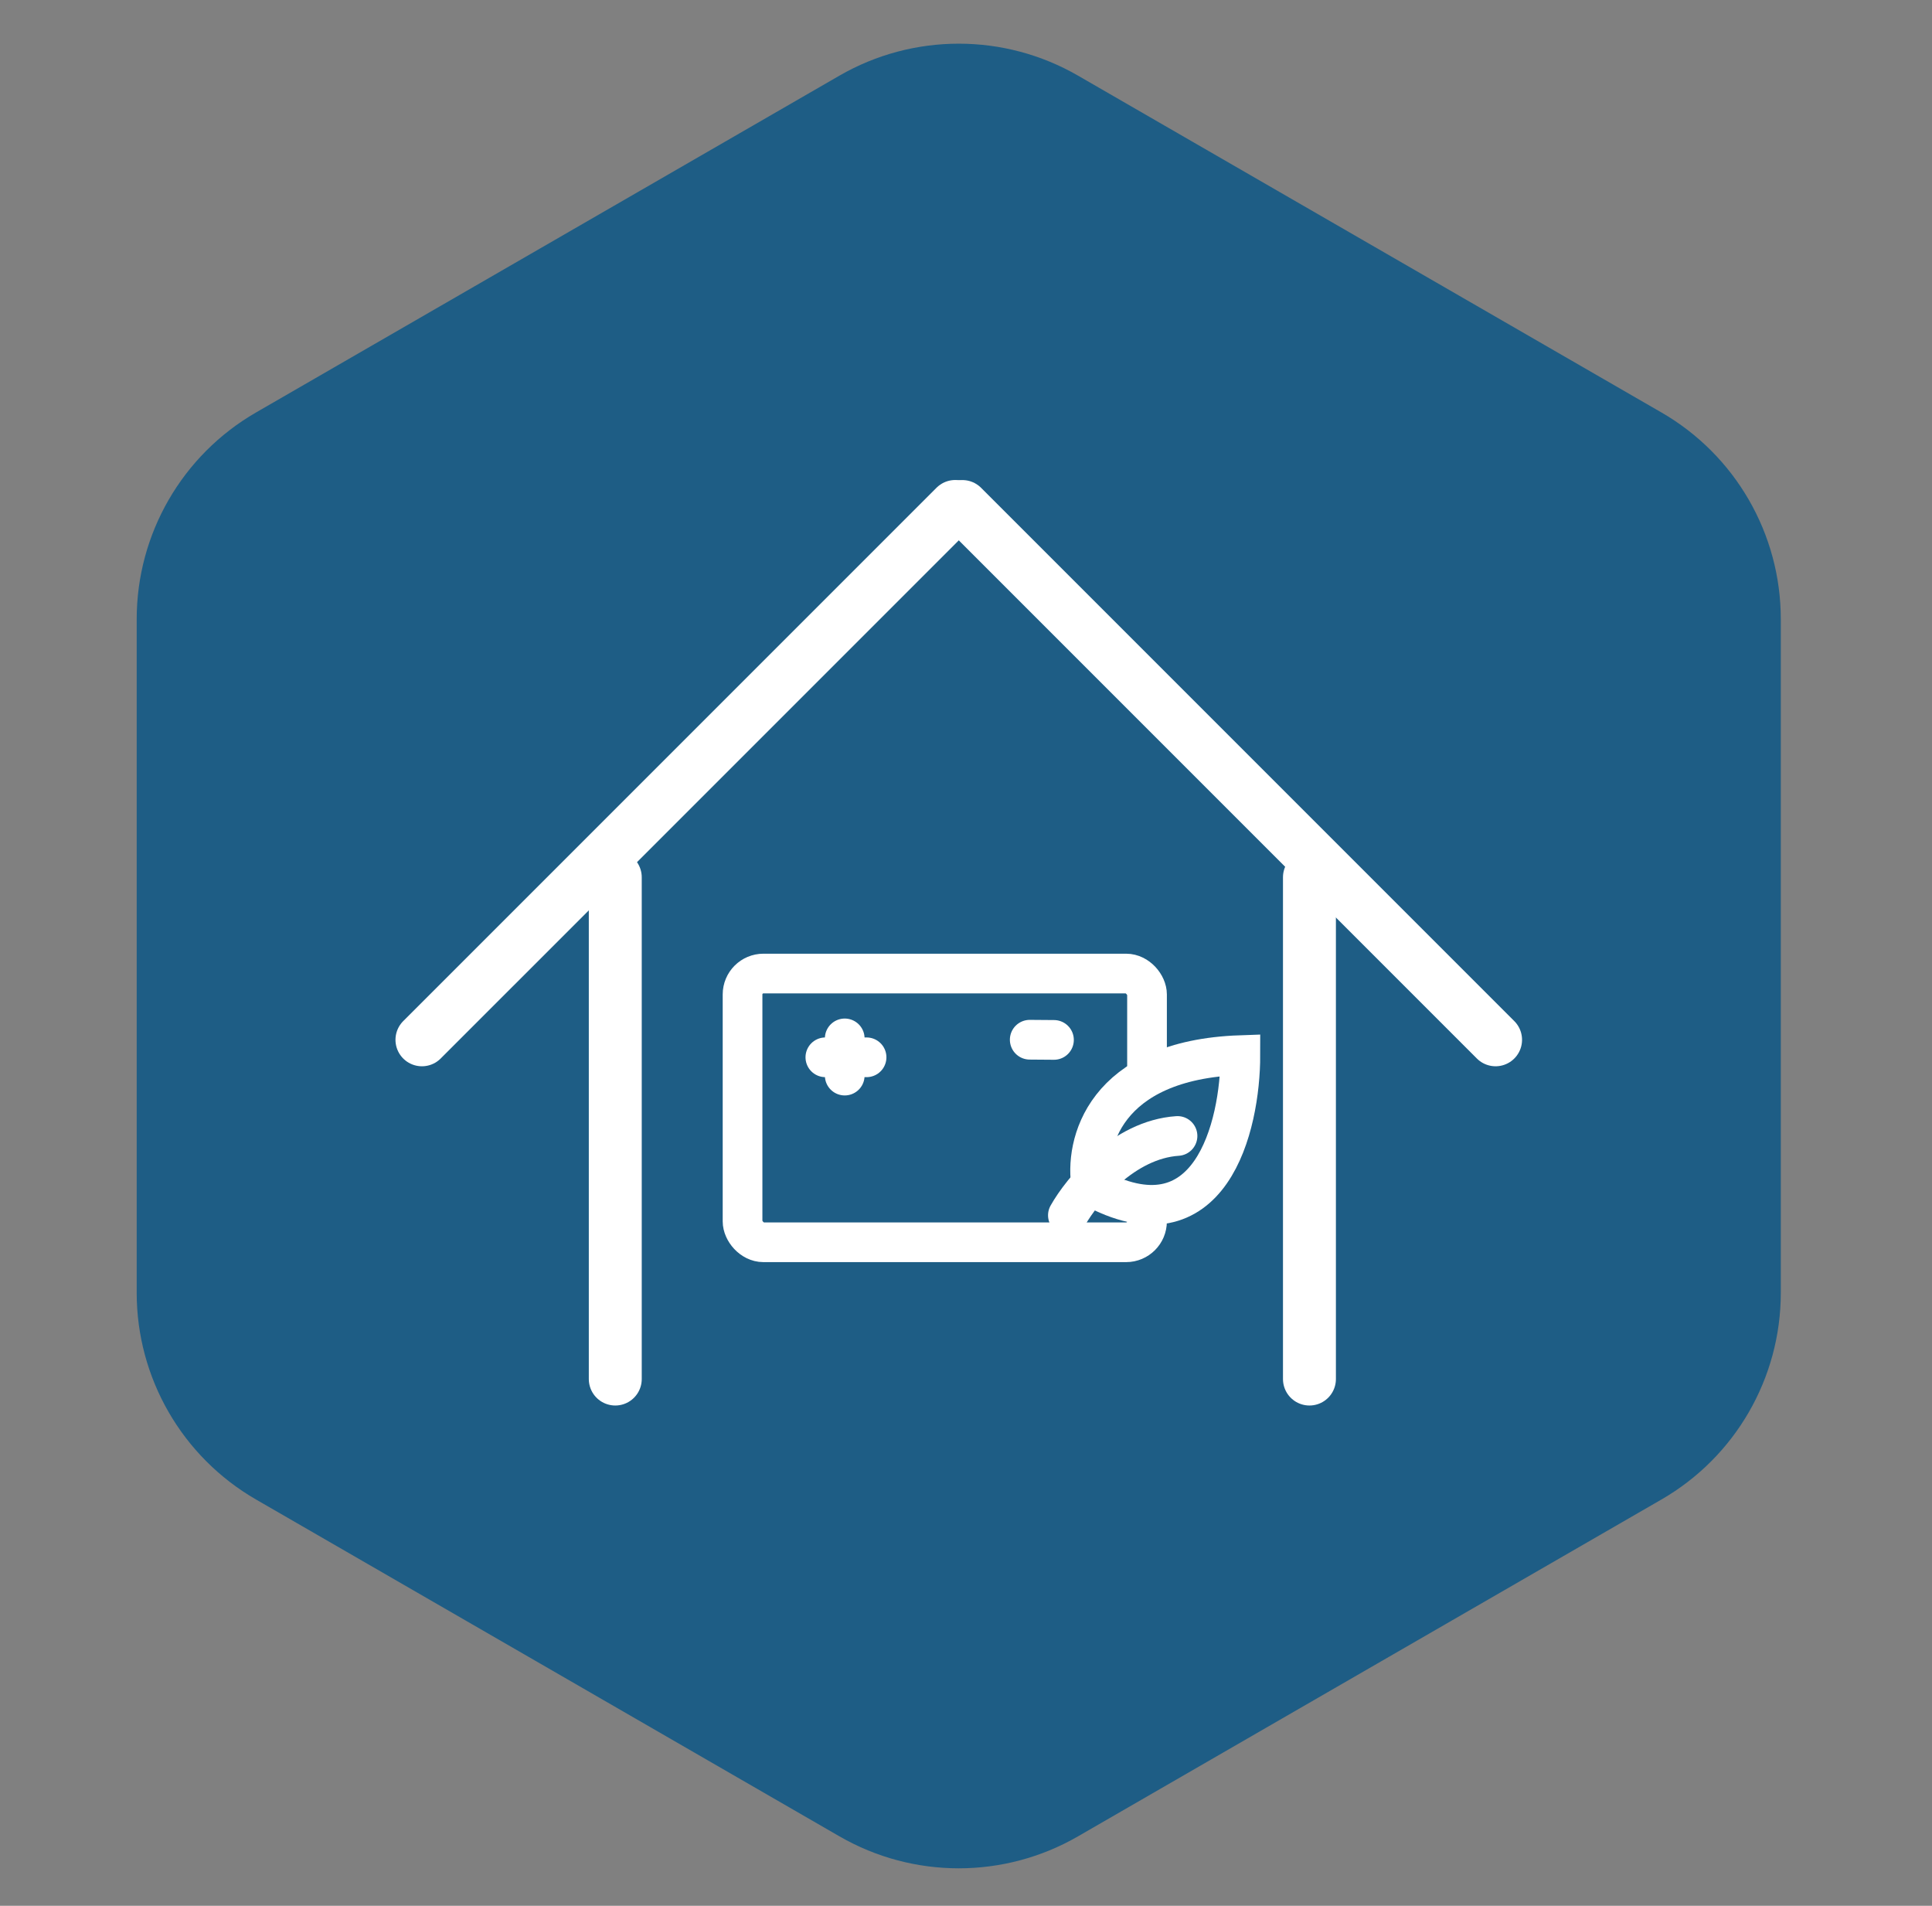 <svg width="73" height="72" viewBox="0 0 73 72" fill="none" xmlns="http://www.w3.org/2000/svg">
<rect x="0" y="0" width="73" height="72" fill="#808080" stroke="none"/>
<path d="M31.719 2.857C34.508 1.248 37.944 1.248 40.732 2.857L62.779 15.584C65.569 17.194 67.287 20.17 67.287 23.391V48.843C67.287 52.063 65.569 55.039 62.779 56.649L40.732 69.376C37.944 70.986 34.508 70.986 31.719 69.376L9.672 56.649C6.883 55.039 5.165 52.063 5.165 48.843V23.391C5.165 20.17 6.883 17.194 9.672 15.584L31.719 2.857Z" fill="#1E5D85"/>
<rect x="28.057" y="36.78" width="15.283" height="10.152" rx="0.789" stroke="white" stroke-width="1.5"/>
<line x1="38.908" y1="39.28" x2="39.824" y2="39.287" stroke="white" stroke-width="1.5" stroke-linecap="round"/>
<line x1="31.186" y1="39.944" x2="32.743" y2="39.944" stroke="white" stroke-width="1.5" stroke-linecap="round"/>
<line x1="31.918" y1="40.635" x2="31.918" y2="39.23" stroke="white" stroke-width="1.5" stroke-linecap="round"/>
<mask id="path-6-inside-1_1509_8594" fill="white">
<rect x="29.496" y="33.712" width="3.614" height="2.861" rx="0.513"/>
</mask>
<rect x="29.496" y="33.712" width="3.614" height="2.861" rx="0.513" stroke="white" stroke-width="2.861" mask="url(#path-6-inside-1_1509_8594)"/>
<mask id="path-7-inside-2_1509_8594" fill="white">
<rect x="38.559" y="33.712" width="3.614" height="2.861" rx="0.513"/>
</mask>
<rect x="38.559" y="33.712" width="3.614" height="2.861" rx="0.513" stroke="white" stroke-width="2.861" mask="url(#path-7-inside-2_1509_8594)"/>
<path d="M41.24 44.825C40.962 43.246 41.698 40.043 46.867 39.862C46.867 42.548 45.742 47.302 41.24 44.825Z" fill="#1E5D85" stroke="white" stroke-width="1.5" stroke-linecap="round"/>
<path d="M40.35 45.913C40.882 44.971 42.456 43.052 44.492 42.916" stroke="white" stroke-width="1.5" stroke-linecap="round"/>
<line x1="23.248" y1="33.143" x2="23.248" y2="52.099" stroke="white" stroke-width="2" stroke-linecap="round"/>
<line x1="49.477" y1="33.143" x2="49.477" y2="52.099" stroke="white" stroke-width="2" stroke-linecap="round"/>
<line x1="15.943" y1="39.283" x2="36.093" y2="19.134" stroke="white" stroke-width="2" stroke-linecap="round"/>
<line x1="1" y1="-1" x2="29.496" y2="-1" transform="matrix(-0.707 -0.707 -0.707 0.707 56.51 40.697)" stroke="white" stroke-width="2" stroke-linecap="round"/>
</svg>
